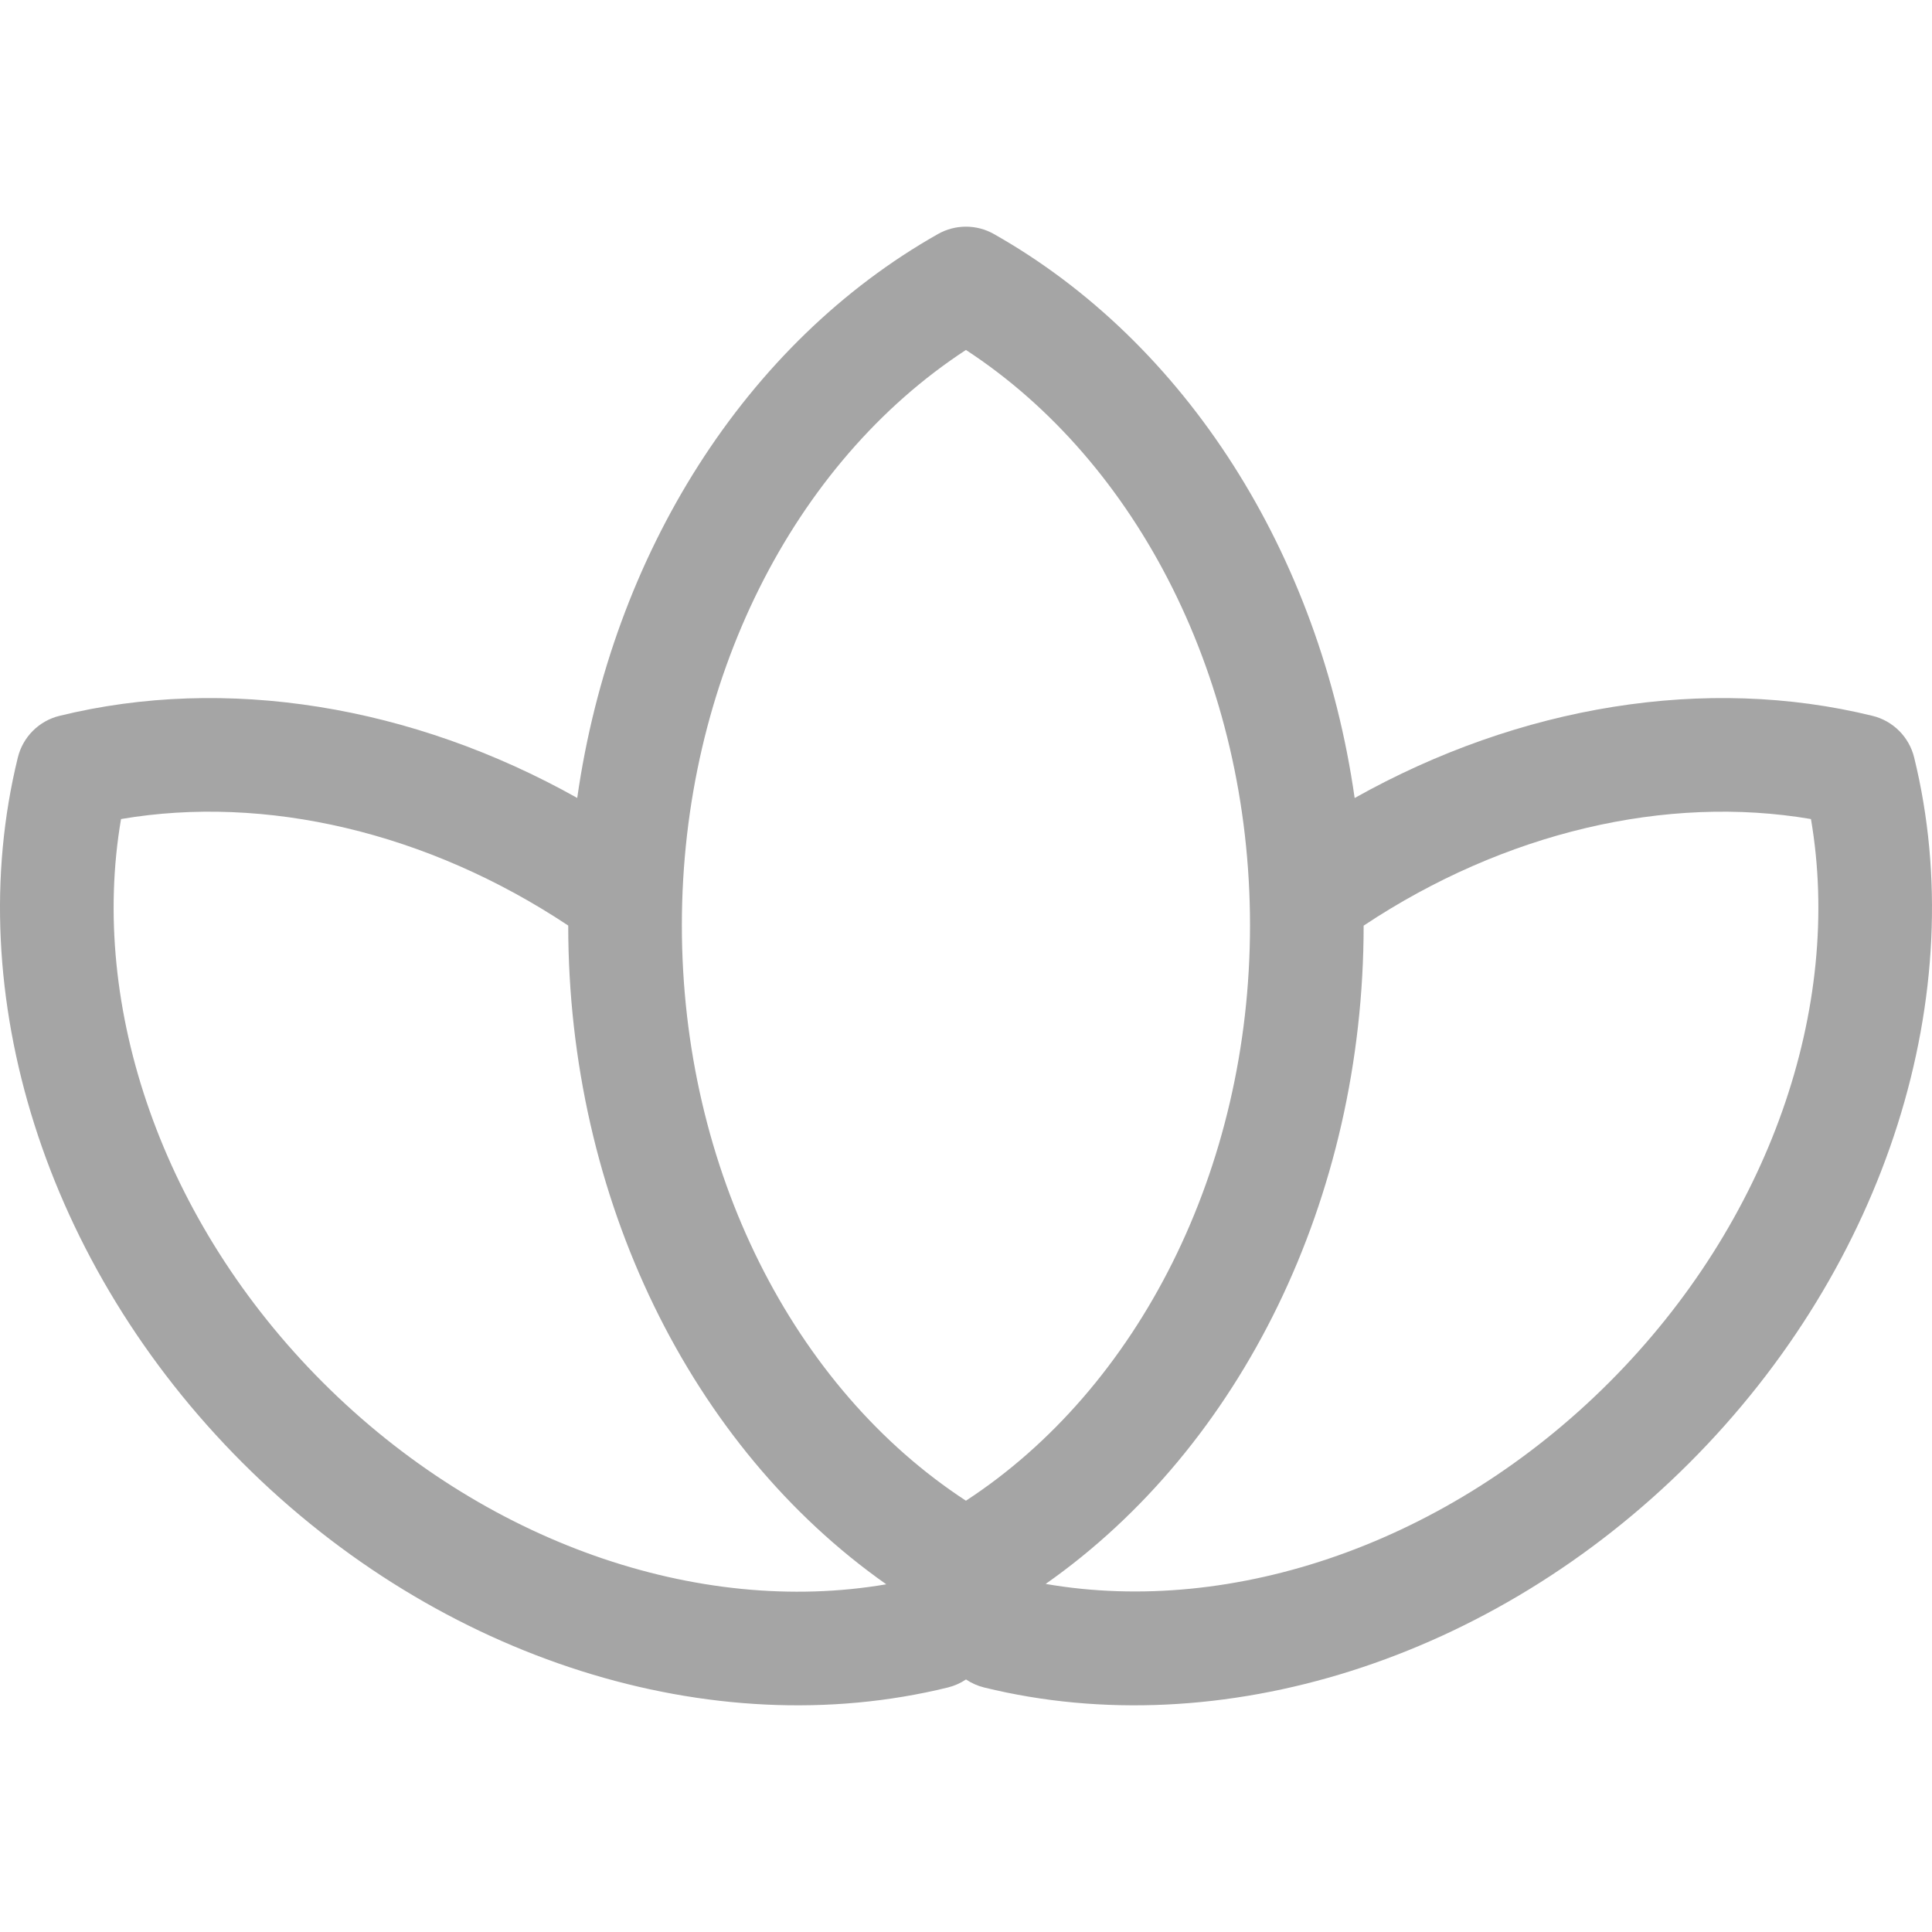 <?xml version="1.0" encoding="UTF-8" standalone="no"?>
<svg xmlns="http://www.w3.org/2000/svg" xmlns:xlink="http://www.w3.org/1999/xlink" xmlns:serif="http://www.serif.com/" width="100%" height="100%" viewBox="0 0 512 512" version="1.1" xml:space="preserve" style="fill-rule:evenodd;clip-rule:evenodd;stroke-linejoin:round;stroke-miterlimit:2;">
    <g>
        <path d="M152.971,211.466C162.206,146.731 197.636,90.826 248.571,62.02C253.17,59.42 258.796,59.42 263.395,62.02C314.335,90.829 349.767,146.741 358.997,211.484C402.783,186.914 452.167,178.886 496.239,189.707C501.683,191.044 505.934,195.295 507.271,200.739C522.613,263.218 500.07,335.315 447.727,387.657C395.384,440 323.288,462.543 260.808,447.201C259.064,446.773 257.442,446.045 256,445.075C254.557,446.045 252.935,446.773 251.192,447.201C188.712,462.543 116.616,440 64.273,387.657C11.93,335.315 -10.613,263.218 4.729,200.739C6.066,195.295 10.317,191.044 15.761,189.707C59.822,178.888 109.192,186.91 152.971,211.466ZM32.075,217.056C23.551,266.894 43.06,323.858 85.566,366.364C128.072,408.871 185.036,428.38 234.873,419.856C183.06,383.425 150.603,317.615 150.586,245.283C113.291,220.501 70.342,210.525 32.075,217.056ZM426.434,366.364C468.941,323.858 488.449,266.894 479.925,217.056C441.645,210.523 398.681,220.508 361.379,245.306C361.355,317.614 328.913,383.402 277.11,419.757C326.965,428.38 383.928,408.871 426.434,366.364ZM180.7,245.224C180.7,309.932 210.331,367.892 255.983,397.703C301.635,367.892 331.266,309.932 331.266,245.224C331.266,180.515 301.635,122.555 255.983,92.744C210.331,122.555 180.7,180.515 180.7,245.224Z" style="fill:rgb(165,165,165);fill-rule:nonzero;"></path>
    </g>
</svg>
